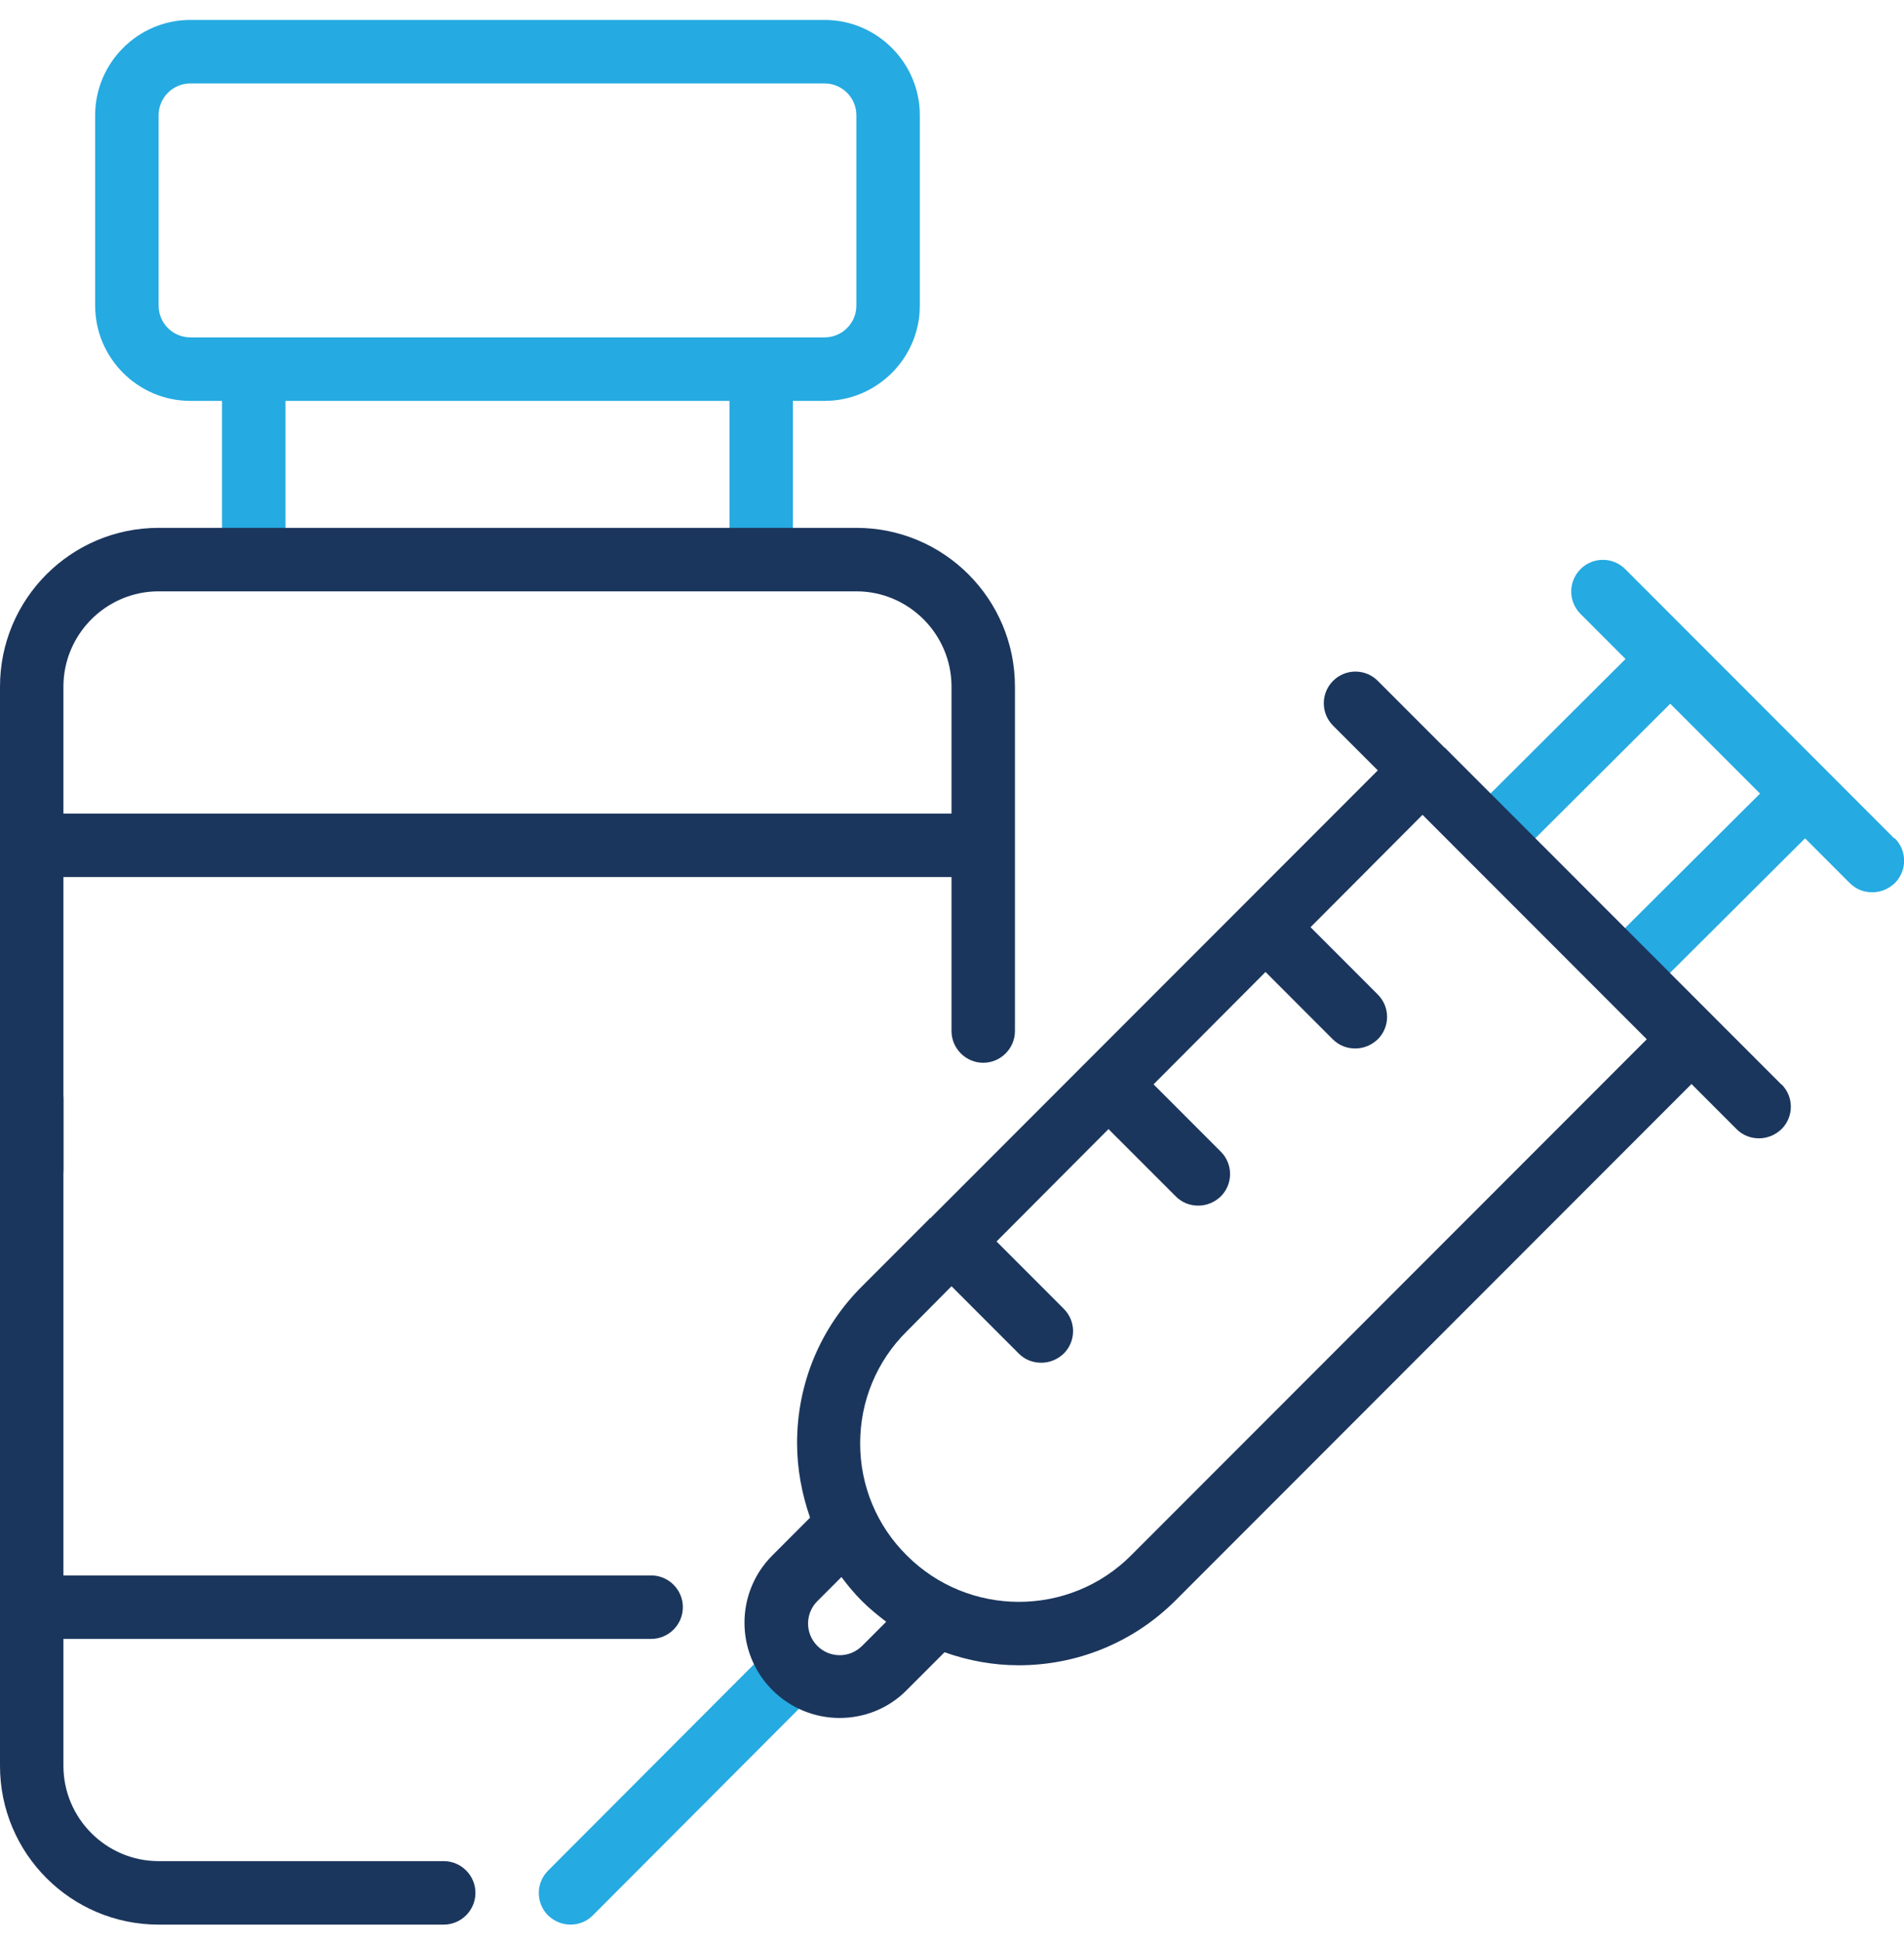 <svg width="51" height="52" viewBox="0 0 51 52" fill="none" xmlns="http://www.w3.org/2000/svg">
<g clip-path="url(#clip0_255_4244)">
<path d="M22.089 0.534H11.894C11.427 0.534 11.045 0.917 11.045 1.384C11.045 1.852 11.427 2.234 11.894 2.234H22.089C22.556 2.234 22.939 2.617 22.939 3.084V8.184C22.939 8.652 22.556 9.034 22.089 9.034H5.098C4.63 9.034 4.248 8.652 4.248 8.184V3.084C4.248 2.617 4.63 2.234 5.098 2.234H17.306C17.773 2.234 18.155 1.852 18.155 1.384C18.155 0.917 17.773 0.534 17.306 0.534H5.098C3.696 0.534 2.549 1.682 2.549 3.084V8.184C2.549 9.587 3.696 10.734 5.098 10.734H5.947V14.228C5.947 14.695 6.329 15.078 6.797 15.078C7.264 15.078 7.646 14.695 7.646 14.228V10.734H19.54V14.228C19.54 14.695 19.923 15.078 20.39 15.078C20.857 15.078 21.239 14.695 21.239 14.228V10.734H22.089C23.491 10.734 24.638 9.587 24.638 8.184V3.084C24.638 1.682 23.491 0.534 22.089 0.534Z" fill="#25AAE1"/>
<path d="M50.729 22.439L48.936 20.645L45.334 17.041L43.533 15.239C43.202 14.908 42.666 14.908 42.335 15.239C42.004 15.571 42.004 16.106 42.335 16.438L43.541 17.645L39.608 21.563C39.276 21.895 39.276 22.43 39.608 22.762C39.939 23.093 40.474 23.093 40.806 22.762L44.739 18.843L47.144 21.249L43.21 25.167C42.879 25.499 42.879 26.034 43.21 26.366C43.38 26.536 43.592 26.612 43.813 26.612C44.034 26.612 44.247 26.527 44.416 26.366L48.35 22.447L49.548 23.646C49.718 23.816 49.93 23.892 50.151 23.892C50.372 23.892 50.584 23.807 50.754 23.646C51.086 23.314 51.086 22.779 50.754 22.447H50.729V22.439Z" fill="#25AAE1"/>
<path d="M15.283 51.534C15.062 51.534 14.85 51.449 14.68 51.288C14.349 50.956 14.349 50.421 14.68 50.089L20.687 44.071C21.018 43.74 21.553 43.74 21.884 44.071C22.216 44.403 22.216 44.938 21.884 45.27L15.878 51.288C15.708 51.458 15.496 51.534 15.275 51.534H15.283Z" fill="#25AAE1"/>
<path d="M47.72 29.043L43.753 25.074L38.706 20.025C38.706 20.025 38.706 20.025 38.689 20.016L36.905 18.231C36.574 17.9 36.039 17.9 35.707 18.231C35.376 18.563 35.376 19.098 35.707 19.43L36.905 20.628L33.303 24.232L29.106 28.431L24.918 32.622C24.918 32.622 24.909 32.622 24.901 32.622C24.892 32.622 24.901 32.622 24.892 32.639L23.1 34.432C21.97 35.554 21.35 37.05 21.35 38.64C21.35 39.328 21.477 40 21.698 40.637L20.687 41.649C19.693 42.643 19.693 44.258 20.687 45.253C21.18 45.746 21.834 46.001 22.488 46.001C23.142 46.001 23.796 45.754 24.289 45.253L25.3 44.241C25.946 44.471 26.617 44.59 27.288 44.59C28.809 44.59 30.33 44.012 31.494 42.847L40.541 33.795C40.873 33.463 40.873 32.928 40.541 32.596C40.21 32.265 39.675 32.265 39.344 32.596L30.296 41.649C28.639 43.306 25.946 43.306 24.289 41.649C23.482 40.85 23.04 39.779 23.04 38.648C23.04 37.518 23.482 36.447 24.289 35.648L25.487 34.441L27.288 36.243C27.458 36.413 27.67 36.489 27.891 36.489C28.112 36.489 28.325 36.404 28.494 36.243C28.826 35.911 28.826 35.376 28.494 35.044L26.693 33.242L29.692 30.233L31.494 32.035C31.663 32.205 31.876 32.282 32.097 32.282C32.318 32.282 32.53 32.197 32.7 32.035C33.031 31.704 33.031 31.168 32.7 30.837L30.899 29.035L33.898 26.026L35.699 27.828C35.869 27.998 36.081 28.074 36.302 28.074C36.523 28.074 36.735 27.989 36.905 27.828C37.237 27.496 37.237 26.961 36.905 26.629L35.104 24.827L38.103 21.818L42.606 26.323L44.11 27.828L38.18 33.761C37.848 34.092 37.848 34.628 38.18 34.959C38.511 35.291 39.046 35.291 39.378 34.959L45.308 29.026L46.514 30.233C46.684 30.403 46.896 30.48 47.117 30.48C47.338 30.48 47.55 30.395 47.72 30.233C48.052 29.902 48.052 29.366 47.72 29.035V29.043ZM23.091 44.071C22.76 44.403 22.225 44.403 21.893 44.071C21.562 43.74 21.562 43.204 21.893 42.873L22.539 42.227C22.709 42.456 22.887 42.669 23.091 42.873C23.295 43.077 23.516 43.255 23.737 43.425L23.083 44.08H23.091V44.071Z" fill="#1B365D"/>
<path d="M22.939 14.134H4.248C1.903 14.134 0 16.038 0 18.384V31.321C0 31.789 0.382 32.171 0.85 32.171C1.317 32.171 1.699 31.789 1.699 31.321V23.484H25.487V27.607C25.487 28.074 25.87 28.457 26.337 28.457C26.804 28.457 27.186 28.074 27.186 27.607V18.384C27.186 16.038 25.283 14.134 22.939 14.134ZM1.699 21.784V18.384C1.699 16.982 2.846 15.834 4.248 15.834H22.939C24.34 15.834 25.487 16.982 25.487 18.384V21.784H1.699Z" fill="#1B365D"/>
<path d="M17.442 42.184H1.699V29.434C1.699 28.967 1.317 28.584 0.85 28.584C0.382 28.584 0 28.967 0 29.434V47.284C0 49.63 1.903 51.534 4.248 51.534H11.886C12.353 51.534 12.735 51.152 12.735 50.684C12.735 50.217 12.353 49.834 11.886 49.834H4.248C2.846 49.834 1.699 48.687 1.699 47.284V43.884H17.442C17.909 43.884 18.291 43.502 18.291 43.034C18.291 42.567 17.909 42.184 17.442 42.184Z" fill="#1B365D"/>
</g>
<defs>
<clipPath id="clip0_255_4244">
<rect width="51" height="51" fill="white" transform="translate(0 0.534)"/>
</clipPath>
</defs>
</svg>
